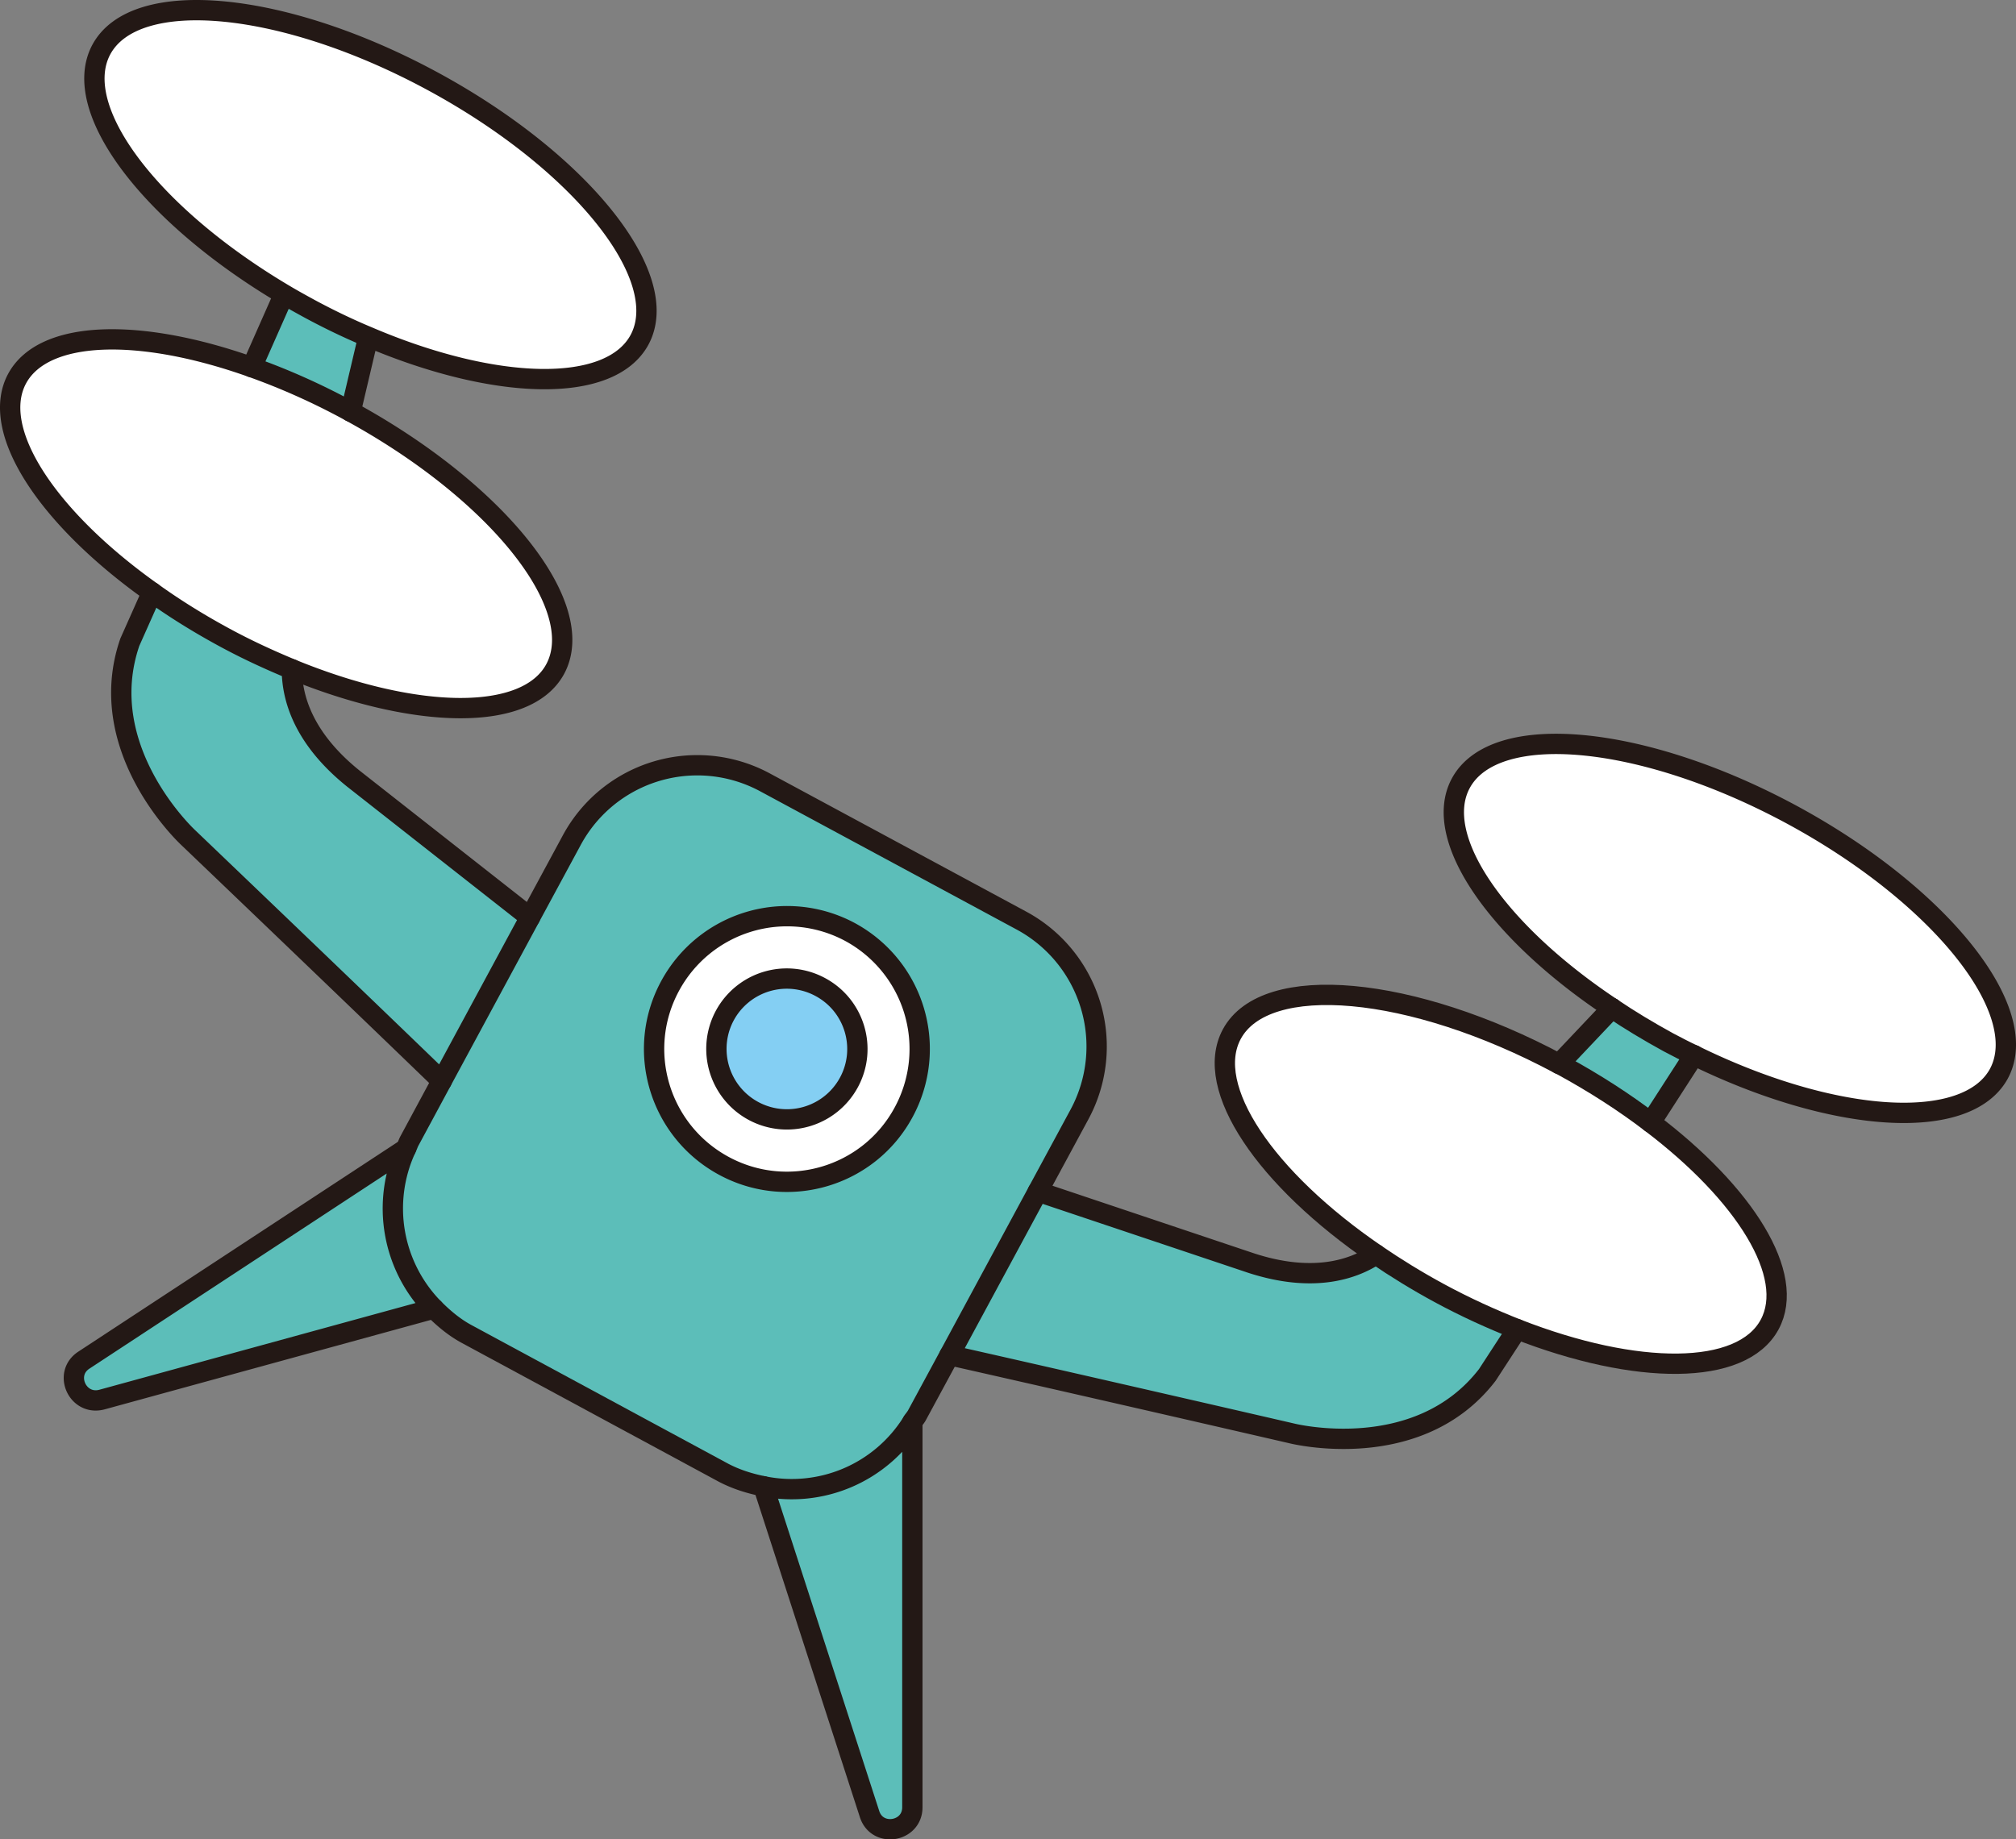 <svg xmlns="http://www.w3.org/2000/svg" viewBox="0 0 74.404 67.901"><rect x="0" y="0" width="74.404" height="67.901" fill="#808080" stroke="none"/><path d="M26.752 37.485a2.6 2.6 0 013.52-1.05c1.27.68 1.74 2.26 1.06 3.52a2.6 2.6 0 01-4.58-2.47z" fill="#84cff3"/><path d="M27.802 41.005c1.27.69 2.84.21 3.53-1.05.68-1.26.21-2.84-1.06-3.52-1.26-.68-2.84-.21-3.52 1.05s-.21 2.84 1.05 3.52zm5.55.05c-1.28 2.38-4.26 3.27-6.64 1.98s-3.27-4.26-1.98-6.64a4.907 4.907 0 016.64-1.99 4.907 4.907 0 011.98 6.65zm32.76-10.99c5.48 2.96 8.91 7.25 7.66 9.57-1.19 2.18-6.1 1.85-11.25-.68-.32-.15-.63-.31-.95-.48-.73-.4-1.43-.82-2.08-1.26-4.23-2.81-6.66-6.29-5.58-8.3 1.25-2.32 6.71-1.81 12.2 1.15zm-20.65 8.11c1.24-2.3 6.64-1.81 12.08 1.1l.12.06c1.19.65 2.29 1.36 3.26 2.1 3.49 2.64 5.37 5.65 4.39 7.46-1.03 1.91-4.92 1.89-9.32.17-.94-.37-1.91-.81-2.87-1.33-.83-.45-1.61-.93-2.34-1.43-4.07-2.78-6.38-6.16-5.32-8.13zm-29.52-35.19c5.48 2.96 8.91 7.24 7.66 9.56-1.09 2.01-5.33 1.89-10.01-.11-.72-.3-1.45-.65-2.19-1.05-.31-.17-.62-.34-.92-.52-4.94-2.93-7.92-6.85-6.74-9.04 1.26-2.32 6.72-1.8 12.2 1.16zm-6.65 10.57c1.15.41 2.34.93 3.54 1.58.04.02.07.04.11.06 5.42 2.96 8.79 7.19 7.55 9.5-1.06 1.97-5.16 1.88-9.72.01-.82-.34-1.65-.72-2.48-1.17-.96-.52-1.86-1.08-2.68-1.67-3.86-2.74-6.01-5.98-4.98-7.89.98-1.81 4.53-1.89 8.66-.42z" fill="#fff"/><path d="M60.922 41.435a25.75 25.75 0 00-3.26-2.1l-.12-.06 1.95-2.06c.65.44 1.35.86 2.08 1.26.32.17.63.33.95.48l-1.6 2.48zm-14.75 5.19c2.27.74 3.76.25 4.61-.32.73.5 1.51.98 2.34 1.43.96.52 1.93.96 2.87 1.33l-1.1 1.69c-2.56 3.33-7.21 2.16-7.21 2.16s-7.67-1.77-12.64-2.89l3.26-6.04 7.87 2.64z" fill="#5cbeb9"/><path d="M24.732 36.395c-1.29 2.38-.4 5.35 1.98 6.64s5.36.4 6.64-1.98c1.29-2.39.4-5.36-1.98-6.65a4.907 4.907 0 00-6.64 1.99zm-5.17-2.53l1.54-2.85a5.262 5.262 0 017.14-2.13l9.46 5.1a5.28 5.28 0 012.14 7.15l-1.54 2.85-3.26 6.04-1.19 2.2c-.05.1-.13.18-.18.27a5.237 5.237 0 01-5.5 2.37c-.5-.1-.99-.25-1.47-.5l-9.46-5.11c-.47-.25-.87-.59-1.23-.95a5.27 5.27 0 01-1.03-5.9c.05-.09.08-.2.13-.29l1.19-2.21 3.26-6.04z" fill="#5cbeb9"/><path d="M28.172 54.865c2.11.43 4.32-.47 5.5-2.37v14.22c0 .92-1.3 1.13-1.58.25l-3.92-12.1zm-13.19-12.46a5.27 5.27 0 001.03 5.9l-12.25 3.36c-.9.24-1.44-.96-.66-1.46l11.88-7.8zm-5.69-28.85l1.19-2.69c.3.18.61.35.92.52.74.4 1.47.75 2.19 1.05l-.65 2.76c-.04-.02-.07-.04-.11-.06-1.2-.65-2.39-1.17-3.54-1.58zm-1 9.98c.83.45 1.66.83 2.48 1.17 0 1.03.4 2.53 2.26 4.03l6.53 5.13-3.26 6.04c-3.66-3.54-9.35-8.98-9.35-8.98s-3.53-3.25-2.16-7.22l.82-1.84c.82.59 1.72 1.15 2.68 1.67z" fill="#5cbeb9"/><path d="M24.732 36.395a4.907 4.907 0 016.64-1.99 4.907 4.907 0 011.98 6.65c-1.28 2.38-4.26 3.27-6.64 1.98s-3.27-4.26-1.98-6.64z" fill="none" stroke="#231815" stroke-linecap="round" stroke-linejoin="round" stroke-width=".75"/><path d="M26.752 37.485a2.6 2.6 0 013.52-1.05c1.27.68 1.74 2.26 1.06 3.52a2.6 2.6 0 01-4.58-2.47zm-16.27-26.62l-1.19 2.69m3.65 1.64l.65-2.76m0 0c4.68 2 8.92 2.12 10.01.11 1.25-2.32-2.18-6.6-7.66-9.56s-10.94-3.48-12.2-1.16c-1.18 2.19 1.8 6.11 6.74 9.04m0 0c.3.18.61.35.92.52.74.4 1.47.75 2.19 1.05m-4.3 1.12c-4.13-1.47-7.68-1.39-8.66.42-1.03 1.91 1.12 5.15 4.98 7.89m5.16 2.84c4.56 1.87 8.66 1.96 9.72-.01 1.24-2.31-2.13-6.54-7.55-9.5" fill="none" stroke="#231815" stroke-linecap="round" stroke-linejoin="round" stroke-width=".75"/><path d="M12.942 15.195c-.04-.02-.07-.04-.11-.06-1.2-.65-2.39-1.17-3.54-1.58m53.23 25.4l-1.6 2.48m-3.38-2.16l1.95-2.06m-21.19 6.77l1.54-2.85a5.28 5.28 0 00-2.14-7.15l-9.46-5.1a5.262 5.262 0 00-7.14 2.13l-1.54 2.85m14.11 18.63c.05-.09.13-.17.18-.27l1.19-2.2m-19.03-1.72c.36.36.76.7 1.23.95l9.46 5.11c.48.25.97.4 1.47.5m-11.87-14.96l-1.19 2.21c-.05.09-.08.2-.13.29" fill="none" stroke="#231815" stroke-linecap="round" stroke-linejoin="round" stroke-width=".75"/><path d="M28.172 54.865l3.92 12.1c.28.88 1.58.67 1.58-.25v-14.22a5.237 5.237 0 01-5.5 2.37zm-13.19-12.46l-11.88 7.8c-.78.5-.24 1.7.66 1.46l12.25-3.36a5.27 5.27 0 01-1.03-5.9zm4.58-8.54l-6.53-5.13c-1.86-1.5-2.26-3-2.26-4.03-.82-.34-1.65-.72-2.48-1.17-.96-.52-1.86-1.08-2.68-1.67l-.82 1.84c-1.37 3.97 2.16 7.22 2.16 7.22s5.69 5.44 9.35 8.98m3.26-6.04l-3.26 6.04m18.74 10.12c4.97 1.12 12.64 2.89 12.64 2.89s4.65 1.17 7.21-2.16l1.1-1.69m-5.21-2.76c-.85.57-2.34 1.06-4.61.32l-7.87-2.64m-3.26 6.04l3.26-6.04m21.19-6.77c-4.23-2.81-6.66-6.29-5.58-8.3 1.25-2.32 6.71-1.81 12.2 1.15 5.48 2.96 8.91 7.25 7.66 9.57-1.19 2.18-6.1 1.85-11.25-.68" fill="none" stroke="#231815" stroke-linecap="round" stroke-linejoin="round" stroke-width=".75"/><path d="M62.522 38.955c-.32-.15-.63-.31-.95-.48-.73-.4-1.43-.82-2.08-1.26m1.43 4.22c3.49 2.64 5.37 5.65 4.39 7.46-1.03 1.91-4.92 1.89-9.32.17m-5.21-2.76c-4.07-2.78-6.38-6.16-5.32-8.13 1.24-2.3 6.64-1.81 12.08 1.1m-1.55 9.79c-.94-.37-1.91-.81-2.87-1.33-.83-.45-1.61-.93-2.34-1.43m6.76-7.03l.12.06c1.19.65 2.29 1.36 3.26 2.1" fill="none" stroke="#231815" stroke-linecap="round" stroke-linejoin="round" stroke-width=".75"/></svg>